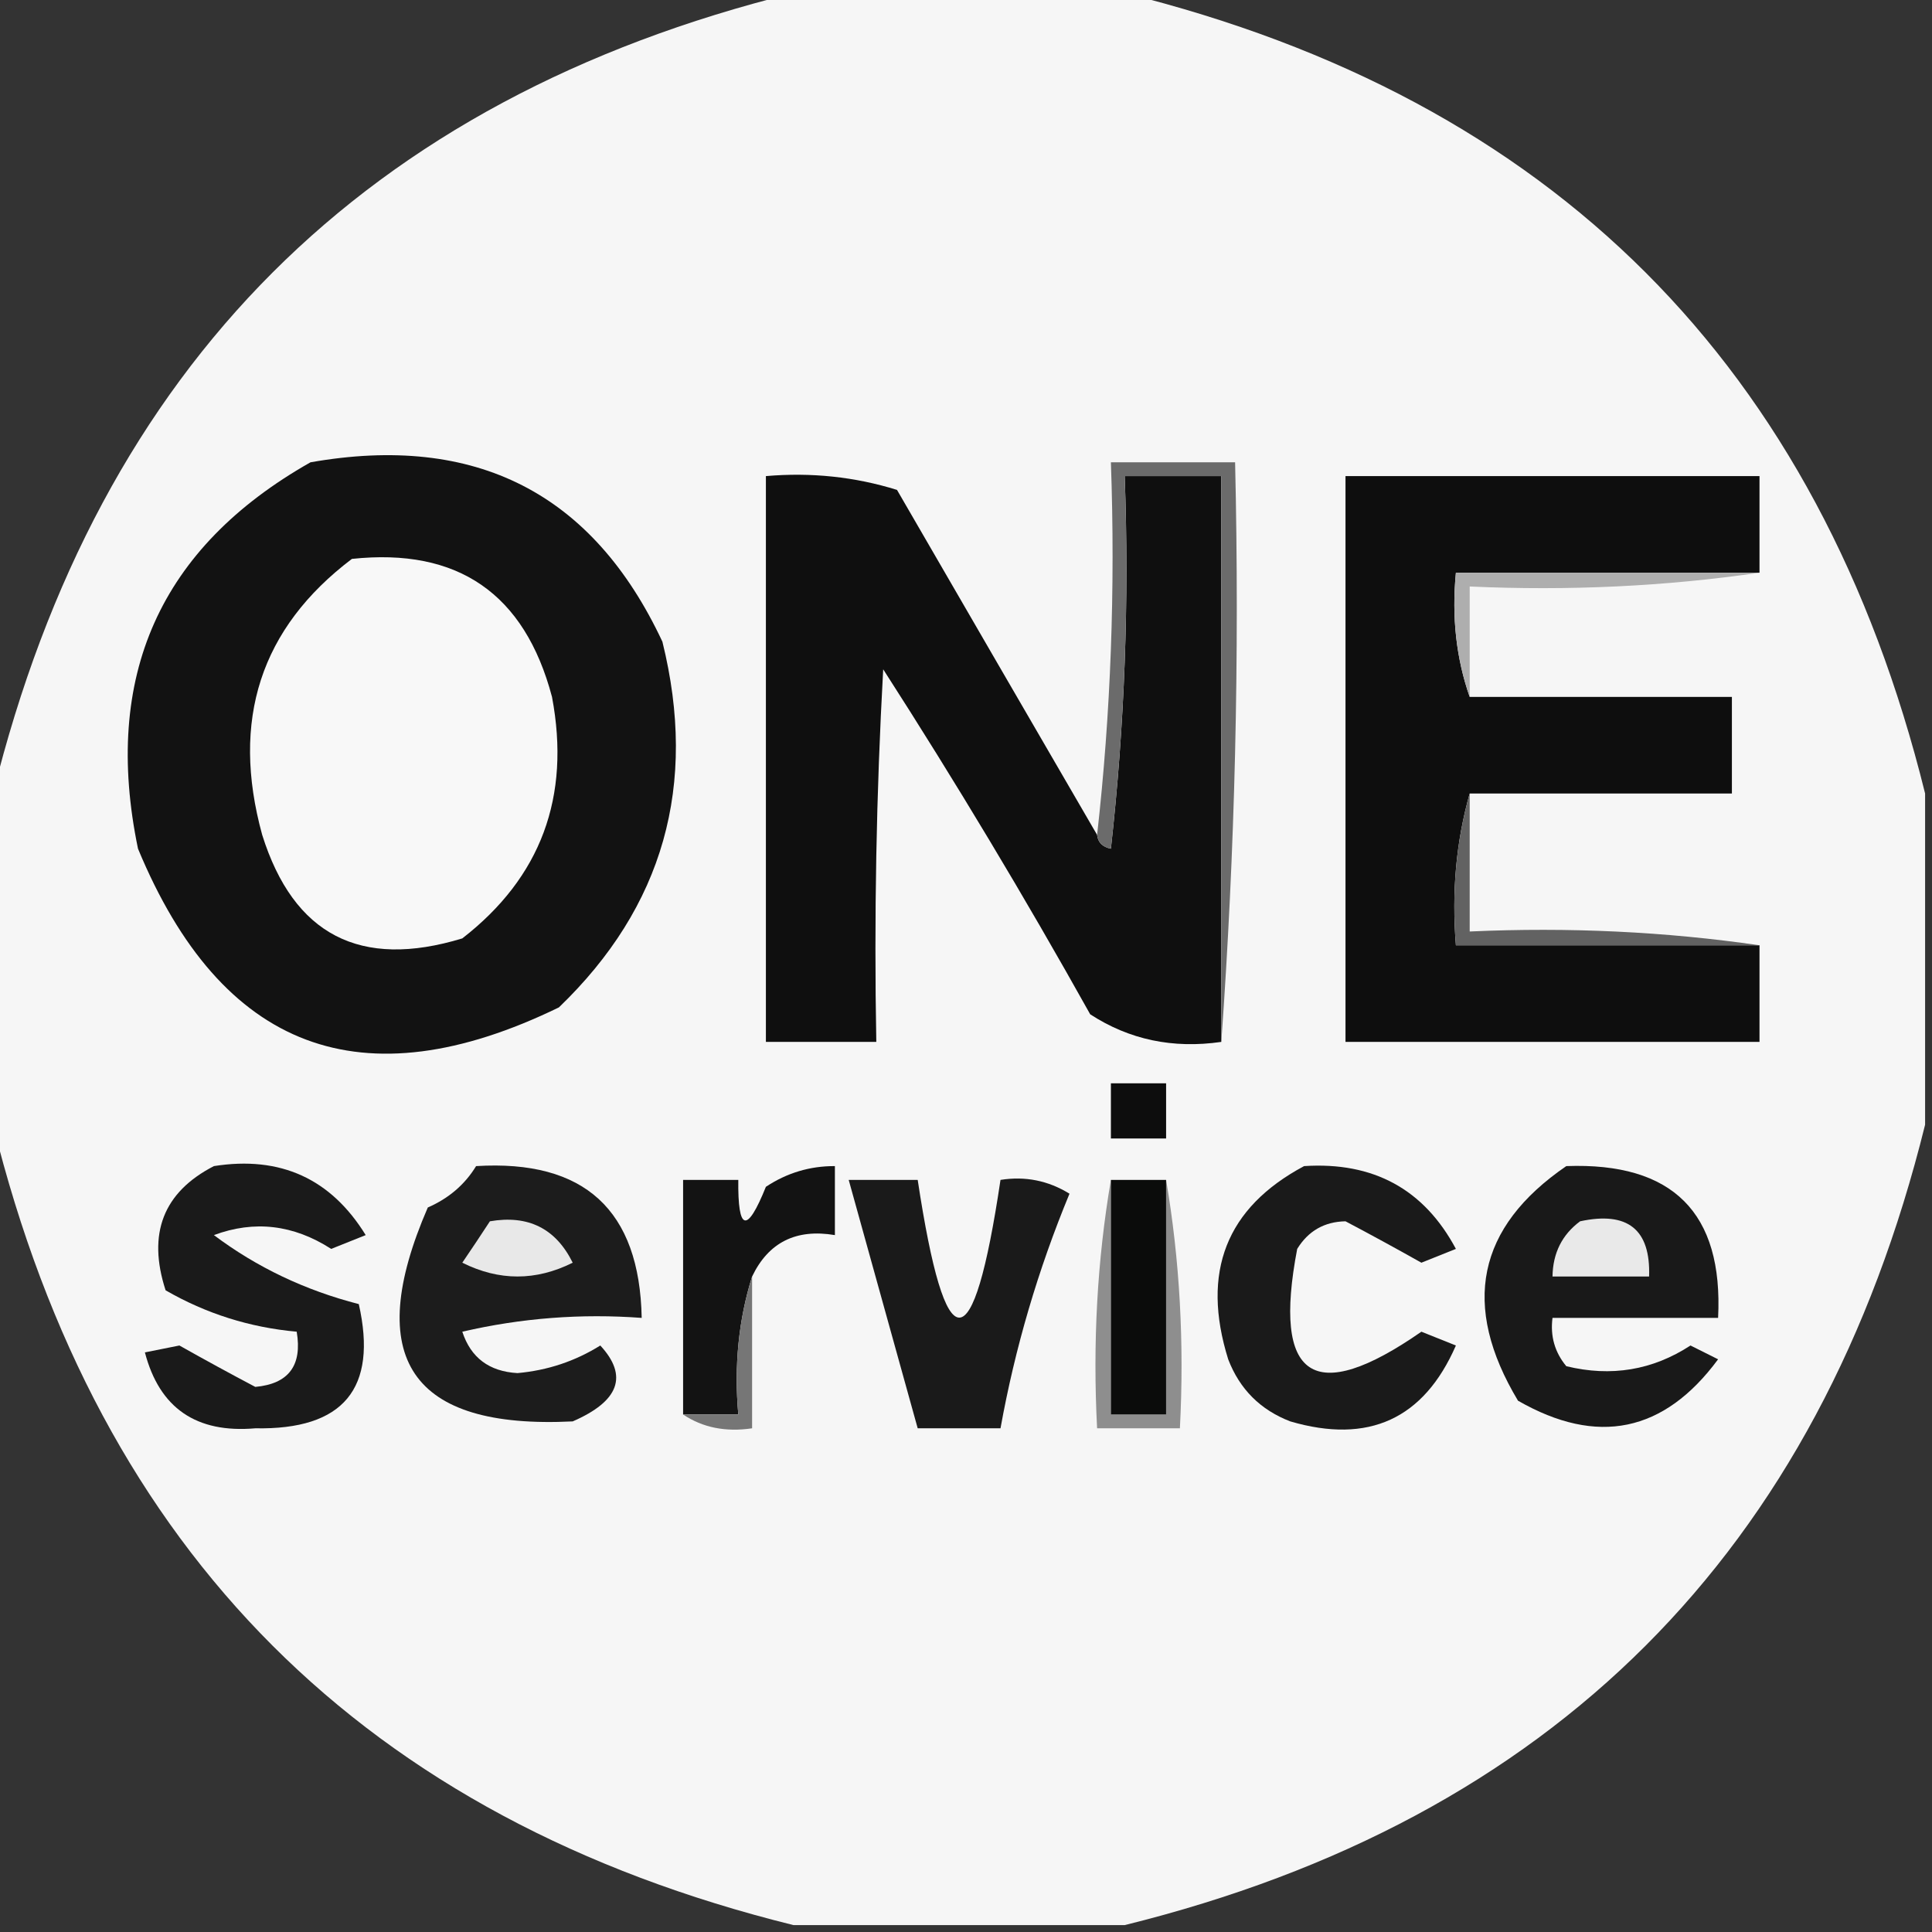<?xml version="1.0" encoding="UTF-8"?> <svg xmlns="http://www.w3.org/2000/svg" xmlns:xlink="http://www.w3.org/1999/xlink" version="1.1" width="140px" height="140px" style="shape-rendering:geometricPrecision; text-rendering:geometricPrecision; image-rendering:optimizeQuality; fill-rule:evenodd; clip-rule:evenodd"><rect width="100%" height="100%" fill="#333333" stroke="none"/><g><path style="opacity:0.976" fill="#fbfbfb" d="M 57.5,-0.5 C 65.5,-0.5 73.5,-0.5 81.5,-0.5C 112.5,7.167 131.833,26.5 139.5,57.5C 139.5,65.5 139.5,73.5 139.5,81.5C 131.833,112.5 112.5,131.833 81.5,139.5C 73.5,139.5 65.5,139.5 57.5,139.5C 26.5,131.833 7.167,112.5 -0.5,81.5C -0.5,73.5 -0.5,65.5 -0.5,57.5C 7.167,26.5 26.5,7.167 57.5,-0.5 Z"></path></g><g><path style="opacity:1" fill="#121212" d="M 22.5,33.5 C 34.458,31.394 42.958,35.727 48,46.5C 50.572,56.886 48.072,65.719 40.5,73C 26.224,79.942 16.057,76.109 10,61.5C 7.411,49.02 11.578,39.686 22.5,33.5 Z"></path></g><g><path style="opacity:1" fill="#0f0f0f" d="M 79.5,60.5 C 79.56,61.043 79.893,61.376 80.5,61.5C 81.498,52.525 81.832,43.525 81.5,34.5C 83.833,34.5 86.167,34.5 88.5,34.5C 88.5,48.167 88.5,61.833 88.5,75.5C 84.993,76.007 81.826,75.34 79,73.5C 74.252,65.001 69.252,56.668 64,48.5C 63.5,57.494 63.334,66.494 63.5,75.5C 60.833,75.5 58.167,75.5 55.5,75.5C 55.5,61.833 55.5,48.167 55.5,34.5C 58.777,34.216 61.943,34.55 65,35.5C 69.857,43.888 74.69,52.222 79.5,60.5 Z"></path></g><g><path style="opacity:1" fill="#6b6b6b" d="M 88.5,75.5 C 88.5,61.833 88.5,48.167 88.5,34.5C 86.167,34.5 83.833,34.5 81.5,34.5C 81.832,43.525 81.498,52.525 80.5,61.5C 79.893,61.376 79.56,61.043 79.5,60.5C 80.493,51.682 80.827,42.682 80.5,33.5C 83.5,33.5 86.5,33.5 89.5,33.5C 89.829,47.677 89.496,61.677 88.5,75.5 Z"></path></g><g><path style="opacity:1" fill="#0e0e0e" d="M 127.5,41.5 C 120.167,41.5 112.833,41.5 105.5,41.5C 105.19,44.713 105.523,47.713 106.5,50.5C 112.833,50.5 119.167,50.5 125.5,50.5C 125.5,52.833 125.5,55.167 125.5,57.5C 119.167,57.5 112.833,57.5 106.5,57.5C 105.518,60.962 105.185,64.629 105.5,68.5C 112.833,68.5 120.167,68.5 127.5,68.5C 127.5,70.833 127.5,73.167 127.5,75.5C 117.5,75.5 107.5,75.5 97.5,75.5C 97.5,61.833 97.5,48.167 97.5,34.5C 107.5,34.5 117.5,34.5 127.5,34.5C 127.5,36.833 127.5,39.167 127.5,41.5 Z"></path></g><g><path style="opacity:1" fill="#f8f8f8" d="M 25.5,40.5 C 33.182,39.68 38.015,43.013 40,50.5C 41.366,57.745 39.199,63.578 33.5,68C 26.11,70.251 21.276,67.751 19,60.5C 16.712,52.18 18.878,45.513 25.5,40.5 Z"></path></g><g><path style="opacity:1" fill="#aeaeae" d="M 127.5,41.5 C 120.687,42.491 113.687,42.825 106.5,42.5C 106.5,45.167 106.5,47.833 106.5,50.5C 105.523,47.713 105.19,44.713 105.5,41.5C 112.833,41.5 120.167,41.5 127.5,41.5 Z"></path></g><g><path style="opacity:1" fill="#626262" d="M 106.5,57.5 C 106.5,60.833 106.5,64.167 106.5,67.5C 113.687,67.175 120.687,67.509 127.5,68.5C 120.167,68.5 112.833,68.5 105.5,68.5C 105.185,64.629 105.518,60.962 106.5,57.5 Z"></path></g><g><path style="opacity:1" fill="#0d0d0d" d="M 80.5,78.5 C 81.833,78.5 83.167,78.5 84.5,78.5C 84.5,79.833 84.5,81.167 84.5,82.5C 83.167,82.5 81.833,82.5 80.5,82.5C 80.5,81.167 80.5,79.833 80.5,78.5 Z"></path></g><g><path style="opacity:1" fill="#1a1a1a" d="M 15.5,84.5 C 20.311,83.74 23.978,85.407 26.5,89.5C 25.667,89.833 24.833,90.167 24,90.5C 21.264,88.741 18.431,88.408 15.5,89.5C 18.605,91.832 22.105,93.499 26,94.5C 27.383,100.624 24.883,103.624 18.5,103.5C 14.223,103.871 11.556,102.037 10.5,98C 11.333,97.833 12.167,97.667 13,97.5C 14.838,98.535 16.671,99.535 18.5,100.5C 20.915,100.281 21.915,98.948 21.5,96.5C 18.101,96.193 14.934,95.193 12,93.5C 10.665,89.392 11.832,86.392 15.5,84.5 Z"></path></g><g><path style="opacity:1" fill="#1c1c1c" d="M 34.5,84.5 C 42.349,84.017 46.349,87.684 46.5,95.5C 42.116,95.174 37.783,95.508 33.5,96.5C 34.115,98.384 35.448,99.384 37.5,99.5C 39.682,99.303 41.682,98.636 43.5,97.5C 45.537,99.702 44.87,101.535 41.5,103C 29.764,103.581 26.264,98.415 31,87.5C 32.519,86.837 33.685,85.837 34.5,84.5 Z"></path></g><g><path style="opacity:1" fill="#131313" d="M 54.5,92.5 C 53.521,95.625 53.187,98.958 53.5,102.5C 52.167,102.5 50.833,102.5 49.5,102.5C 49.5,96.833 49.5,91.167 49.5,85.5C 50.833,85.5 52.167,85.5 53.5,85.5C 53.459,89.243 54.126,89.41 55.5,86C 57.025,84.991 58.692,84.491 60.5,84.5C 60.5,86.167 60.5,87.833 60.5,89.5C 57.687,89.025 55.687,90.025 54.5,92.5 Z"></path></g><g><path style="opacity:1" fill="#1a1a1a" d="M 61.5,85.5 C 63.167,85.5 64.833,85.5 66.5,85.5C 68.517,98.807 70.517,98.807 72.5,85.5C 74.288,85.215 75.955,85.548 77.5,86.5C 75.219,92.008 73.552,97.675 72.5,103.5C 70.5,103.5 68.5,103.5 66.5,103.5C 64.833,97.5 63.167,91.5 61.5,85.5 Z"></path></g><g><path style="opacity:1" fill="#8e8e8e" d="M 80.5,85.5 C 80.5,91.167 80.5,96.833 80.5,102.5C 81.833,102.5 83.167,102.5 84.5,102.5C 84.5,96.833 84.5,91.167 84.5,85.5C 85.49,91.31 85.823,97.31 85.5,103.5C 83.5,103.5 81.5,103.5 79.5,103.5C 79.177,97.31 79.51,91.31 80.5,85.5 Z"></path></g><g><path style="opacity:1" fill="#0b0c0b" d="M 80.5,85.5 C 81.833,85.5 83.167,85.5 84.5,85.5C 84.5,91.167 84.5,96.833 84.5,102.5C 83.167,102.5 81.833,102.5 80.5,102.5C 80.5,96.833 80.5,91.167 80.5,85.5 Z"></path></g><g><path style="opacity:1" fill="#1a1a1a" d="M 94.5,84.5 C 99.522,84.175 103.189,86.175 105.5,90.5C 104.667,90.833 103.833,91.167 103,91.5C 101.162,90.465 99.329,89.465 97.5,88.5C 95.971,88.529 94.804,89.195 94,90.5C 92.195,99.927 95.195,101.927 103,96.5C 103.833,96.833 104.667,97.167 105.5,97.5C 103.173,102.829 99.173,104.662 93.5,103C 91.333,102.167 89.833,100.667 89,98.5C 87.025,92.177 88.858,87.51 94.5,84.5 Z"></path></g><g><path style="opacity:1" fill="#191919" d="M 113.5,84.5 C 121.216,84.216 124.883,87.882 124.5,95.5C 120.5,95.5 116.5,95.5 112.5,95.5C 112.33,96.822 112.663,97.989 113.5,99C 116.752,99.791 119.752,99.291 122.5,97.5C 123.167,97.833 123.833,98.167 124.5,98.5C 120.585,103.799 115.751,104.799 110,101.5C 105.861,94.598 107.027,88.931 113.5,84.5 Z"></path></g><g><path style="opacity:1" fill="#e8e8e8" d="M 35.5,88.5 C 38.278,88.022 40.278,89.022 41.5,91.5C 38.833,92.833 36.167,92.833 33.5,91.5C 34.193,90.482 34.859,89.482 35.5,88.5 Z"></path></g><g><path style="opacity:1" fill="#e9e9e9" d="M 114.5,88.5 C 117.95,87.756 119.616,89.09 119.5,92.5C 117.167,92.5 114.833,92.5 112.5,92.5C 112.527,90.801 113.194,89.467 114.5,88.5 Z"></path></g><g><path style="opacity:1" fill="#767676" d="M 54.5,92.5 C 54.5,96.167 54.5,99.833 54.5,103.5C 52.585,103.784 50.919,103.451 49.5,102.5C 50.833,102.5 52.167,102.5 53.5,102.5C 53.187,98.958 53.521,95.625 54.5,92.5 Z"></path></g></svg> 